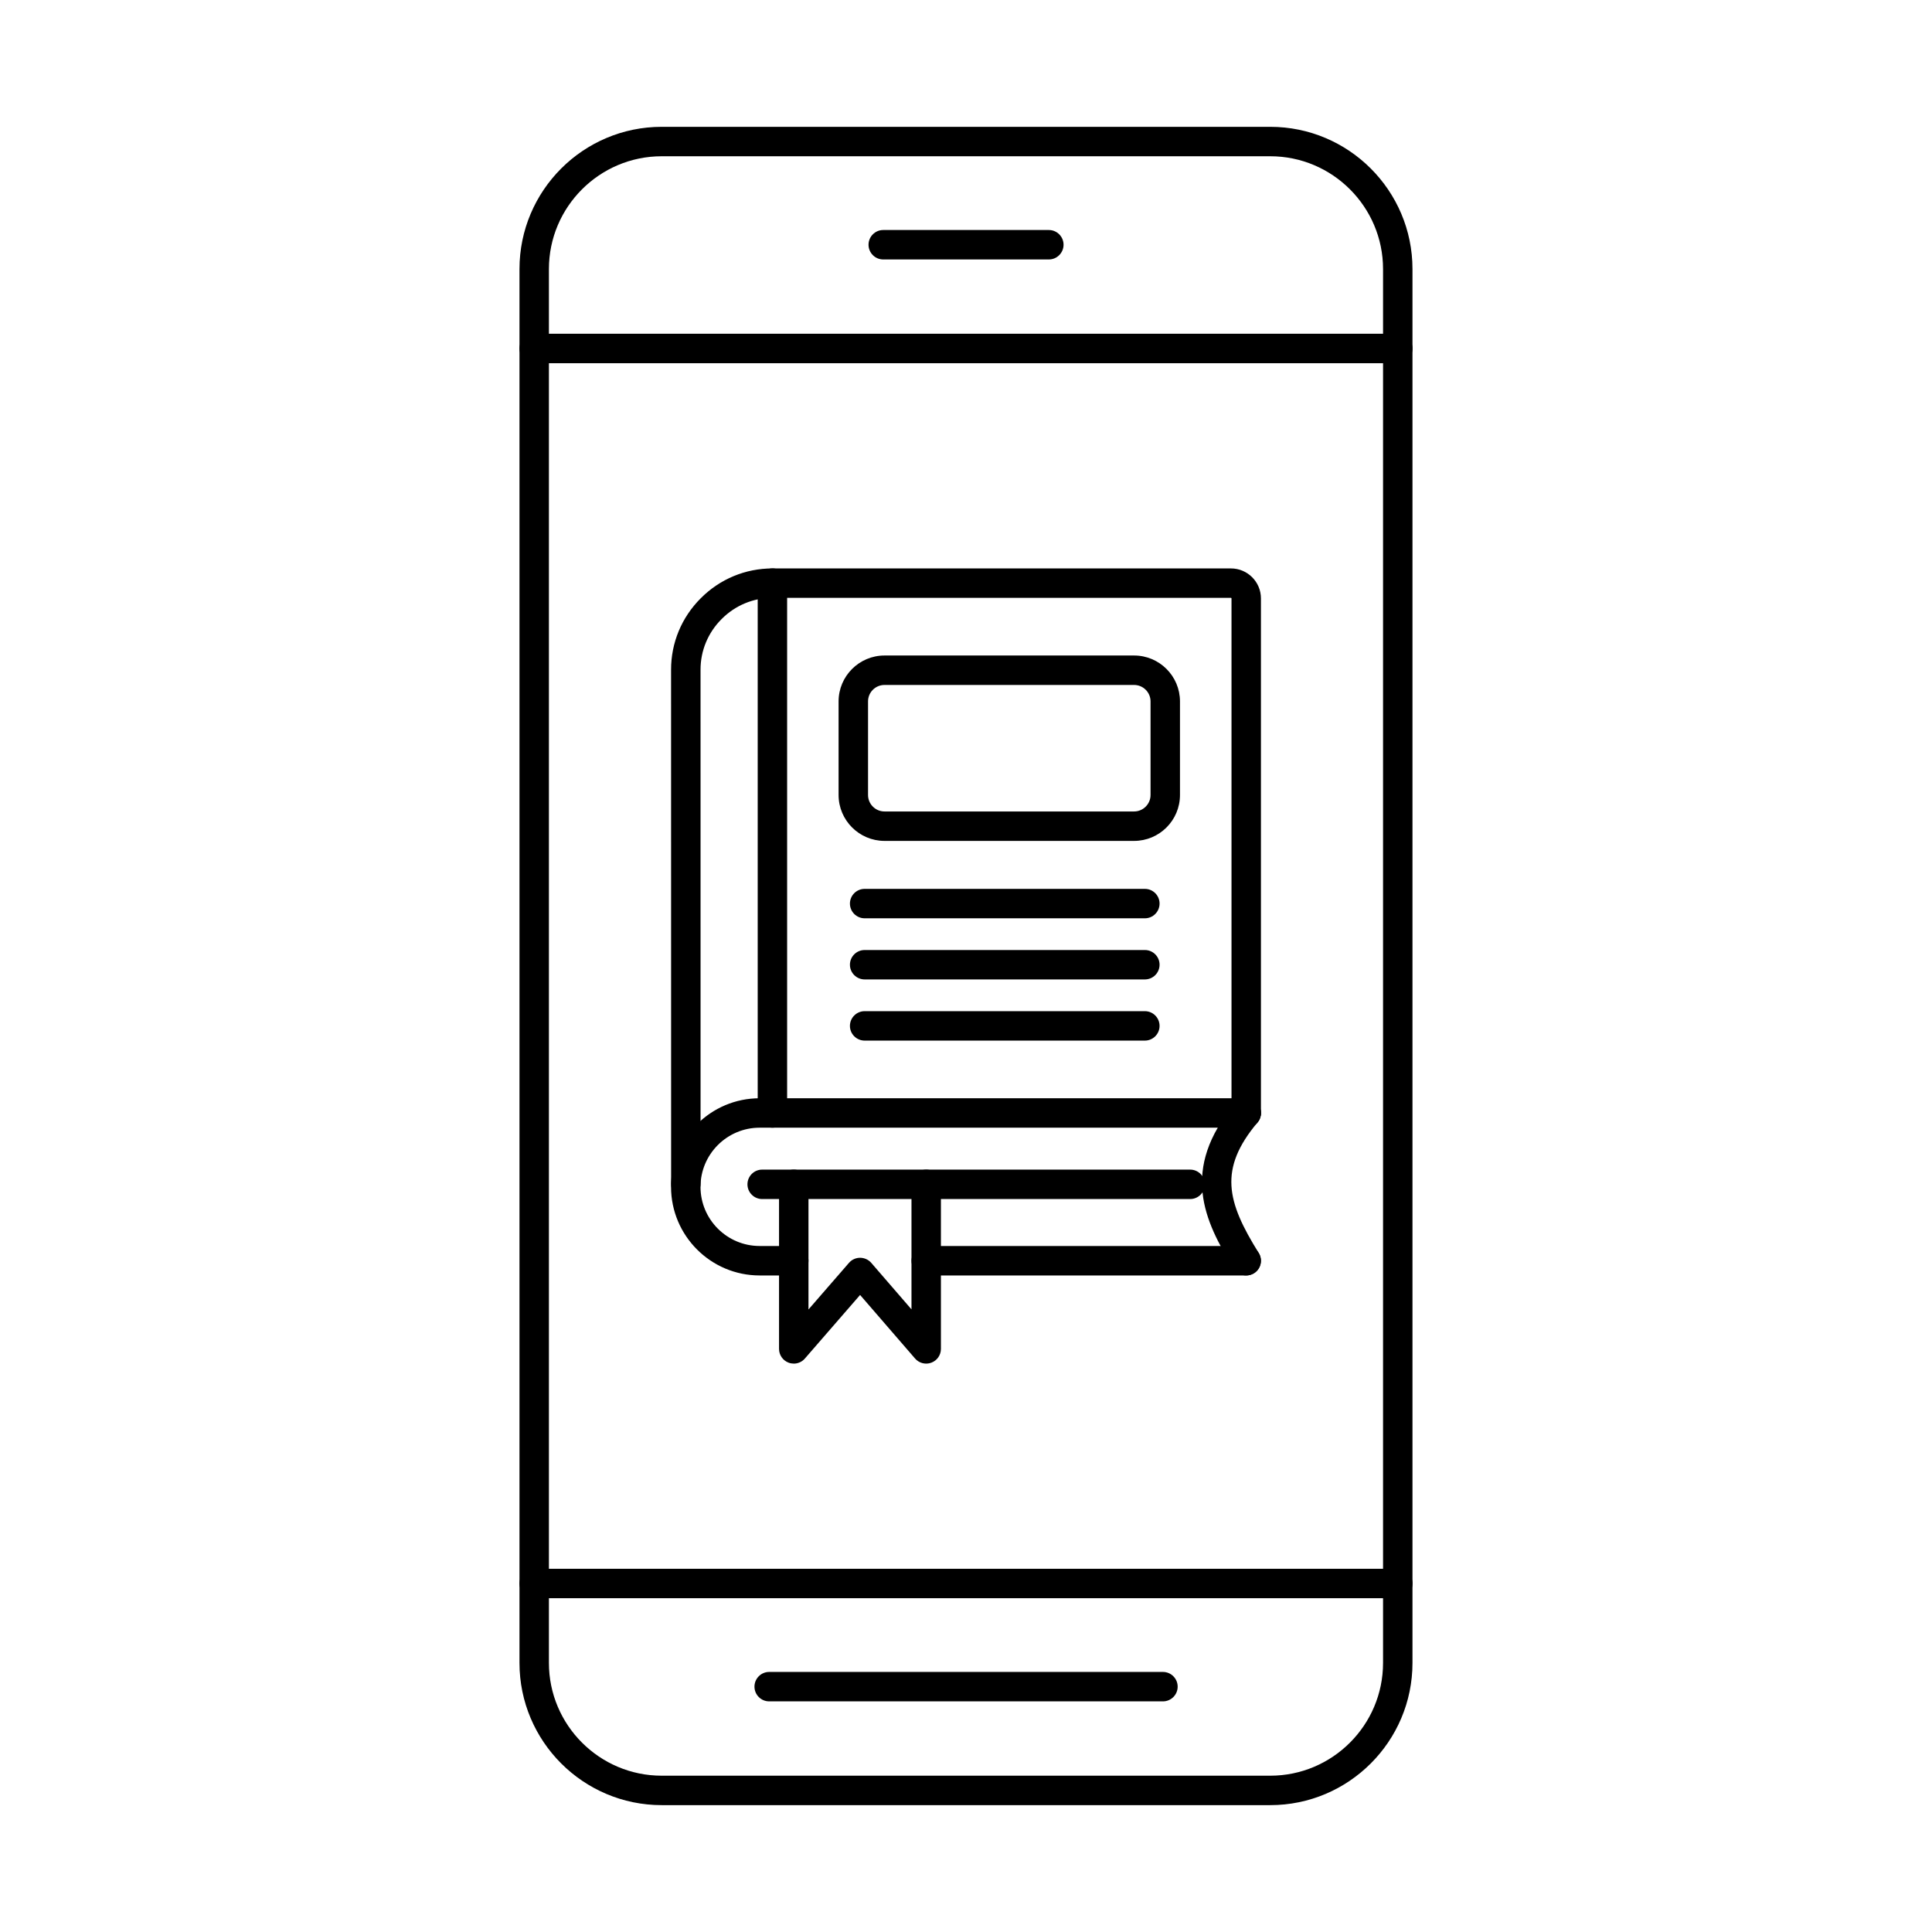 <?xml version="1.0" encoding="UTF-8"?>
<!-- Uploaded to: ICON Repo, www.svgrepo.com, Generator: ICON Repo Mixer Tools -->
<svg fill="#000000" width="800px" height="800px" version="1.1" viewBox="144 144 512 512" xmlns="http://www.w3.org/2000/svg">
 <g>
  <path d="m319.36 185.41c-16.48 0-29.891 13.41-29.891 29.891v369.39c0 16.477 13.41 29.887 29.891 29.887h161.27c16.48 0 29.891-13.41 29.891-29.887v-369.39c0-16.48-13.41-29.891-29.891-29.891zm161.27 436.97h-161.27c-20.789 0-37.691-16.906-37.691-37.688v-369.39c0-20.789 16.906-37.691 37.691-37.691h161.27c20.789 0 37.691 16.906 37.691 37.691v369.39c0 20.785-16.906 37.688-37.691 37.688z"/>
  <path d="m421.95 212.76h-43.883c-2.148 0-3.898-1.75-3.898-3.902 0-2.152 1.75-3.902 3.898-3.902h43.883c2.152 0 3.902 1.75 3.902 3.902 0 2.152-1.75 3.902-3.902 3.902z"/>
  <path d="m452.19 594.88h-104.35c-2.152 0-3.898-1.746-3.898-3.898s1.746-3.902 3.898-3.902h104.35c2.152 0 3.902 1.75 3.902 3.902s-1.75 3.898-3.902 3.898z"/>
  <path d="m514.43 240.25h-228.86c-2.152 0-3.898-1.746-3.898-3.898 0-2.152 1.746-3.902 3.898-3.902h228.86c2.156 0 3.902 1.75 3.902 3.902 0 2.152-1.746 3.898-3.902 3.898z"/>
  <path d="m514.43 567.54h-228.86c-2.152 0-3.898-1.75-3.898-3.902s1.746-3.898 3.898-3.898h228.86c2.156 0 3.902 1.746 3.902 3.898s-1.746 3.902-3.902 3.902z"/>
  <path d="m325.75 461.64c-2.148 0-3.898-1.75-3.898-3.902l-0.012-136.25c-0.008-7.152 2.797-13.887 7.887-18.965 5.078-5.09 11.812-7.883 18.969-7.883h121.52c4.379 0 7.945 3.562 7.945 7.945v136.38c0 2.152-1.746 3.898-3.898 3.898-2.152 0-3.902-1.746-3.902-3.898v-136.38c0-0.074-0.07-0.145-0.141-0.145h-121.52c-5.07 0-9.848 1.984-13.453 5.602-3.617 3.609-5.609 8.383-5.598 13.449l0.008 136.25c0 2.152-1.746 3.902-3.902 3.902z"/>
  <path d="m348.7 442.85c-2.156 0-3.902-1.746-3.902-3.898v-140.42c0-2.164 1.746-3.898 3.902-3.898 2.148 0 3.898 1.734 3.898 3.898v140.42c0 2.152-1.75 3.898-3.898 3.898z"/>
  <path d="m354.36 482.01h-9.043c-12.957 0-23.484-10.539-23.484-23.484 0-12.941 10.523-23.477 23.484-23.477h128.94c2.152 0 3.898 1.75 3.898 3.902s-1.746 3.898-3.898 3.898h-128.94c-8.645 0-15.676 7.035-15.676 15.676 0 8.648 7.031 15.676 15.676 15.676h9.043c2.148 0 3.898 1.75 3.898 3.902 0 2.152-1.75 3.902-3.898 3.902zm35.102 0c-2.156 0-3.902-1.75-3.902-3.902s1.746-3.902 3.902-3.902h84.789c2.152 0 3.898 1.75 3.898 3.902s-1.746 3.902-3.898 3.902z"/>
  <path d="m459.4 461.76h-113.42c-2.148 0-3.898-1.746-3.898-3.902 0-2.148 1.75-3.898 3.898-3.898h113.42c2.16 0 3.898 1.75 3.898 3.898 0 2.156-1.738 3.902-3.898 3.902z"/>
  <path d="m378.41 325.52c-2.414 0-4.371 1.949-4.371 4.359v24.797c0 2.414 1.961 4.371 4.371 4.371h66.129c2.406 0 4.367-1.961 4.367-4.371v-24.797c0-2.41-1.961-4.359-4.367-4.359zm66.129 41.328h-66.129c-6.707 0-12.176-5.453-12.176-12.172v-24.797c0-6.707 5.465-12.164 12.176-12.164h66.129c6.715 0 12.168 5.457 12.168 12.164v24.797c0 6.719-5.453 12.172-12.168 12.172z"/>
  <path d="m447.4 387.36h-74.258c-2.152 0-3.902-1.746-3.902-3.902 0-2.152 1.75-3.898 3.902-3.898h74.258c2.152 0 3.898 1.746 3.898 3.898 0 2.156-1.746 3.902-3.898 3.902z"/>
  <path d="m447.4 403.56h-74.258c-2.152 0-3.902-1.746-3.902-3.898 0-2.152 1.75-3.898 3.902-3.898h74.258c2.152 0 3.898 1.746 3.898 3.898 0 2.152-1.746 3.898-3.898 3.898z"/>
  <path d="m447.4 419.77h-74.258c-2.152 0-3.902-1.746-3.902-3.898s1.75-3.902 3.902-3.902h74.258c2.152 0 3.898 1.75 3.898 3.902s-1.746 3.898-3.898 3.898z"/>
  <path d="m474.27 482.01c-1.301 0-2.582-0.652-3.312-1.84-7.856-12.57-14.293-26.305 0.316-43.73 1.383-1.645 3.852-1.871 5.496-0.477 1.656 1.379 1.871 3.84 0.488 5.496-10.375 12.355-8.156 20.996 0.316 34.586 1.137 1.824 0.586 4.234-1.242 5.375-0.652 0.395-1.363 0.59-2.062 0.59z"/>
  <path d="m354.36 505.37c-0.461 0-0.926-0.082-1.363-0.246-1.535-0.57-2.543-2.031-2.543-3.656v-43.605c0-2.148 1.746-3.898 3.902-3.898 2.148 0 3.898 1.75 3.898 3.898v33.164l10.738-12.363c0.742-0.852 1.82-1.34 2.945-1.34 1.121 0.008 2.215 0.488 2.957 1.348l10.66 12.324v-33.129c0-2.148 1.746-3.898 3.902-3.898 2.148 0 3.898 1.75 3.898 3.898v43.605c0 1.637-1.008 3.086-2.543 3.656-1.523 0.57-3.242 0.133-4.309-1.105l-14.57-16.844-14.637 16.855c-0.75 0.871-1.844 1.34-2.945 1.34z"/>
 </g>
</svg>